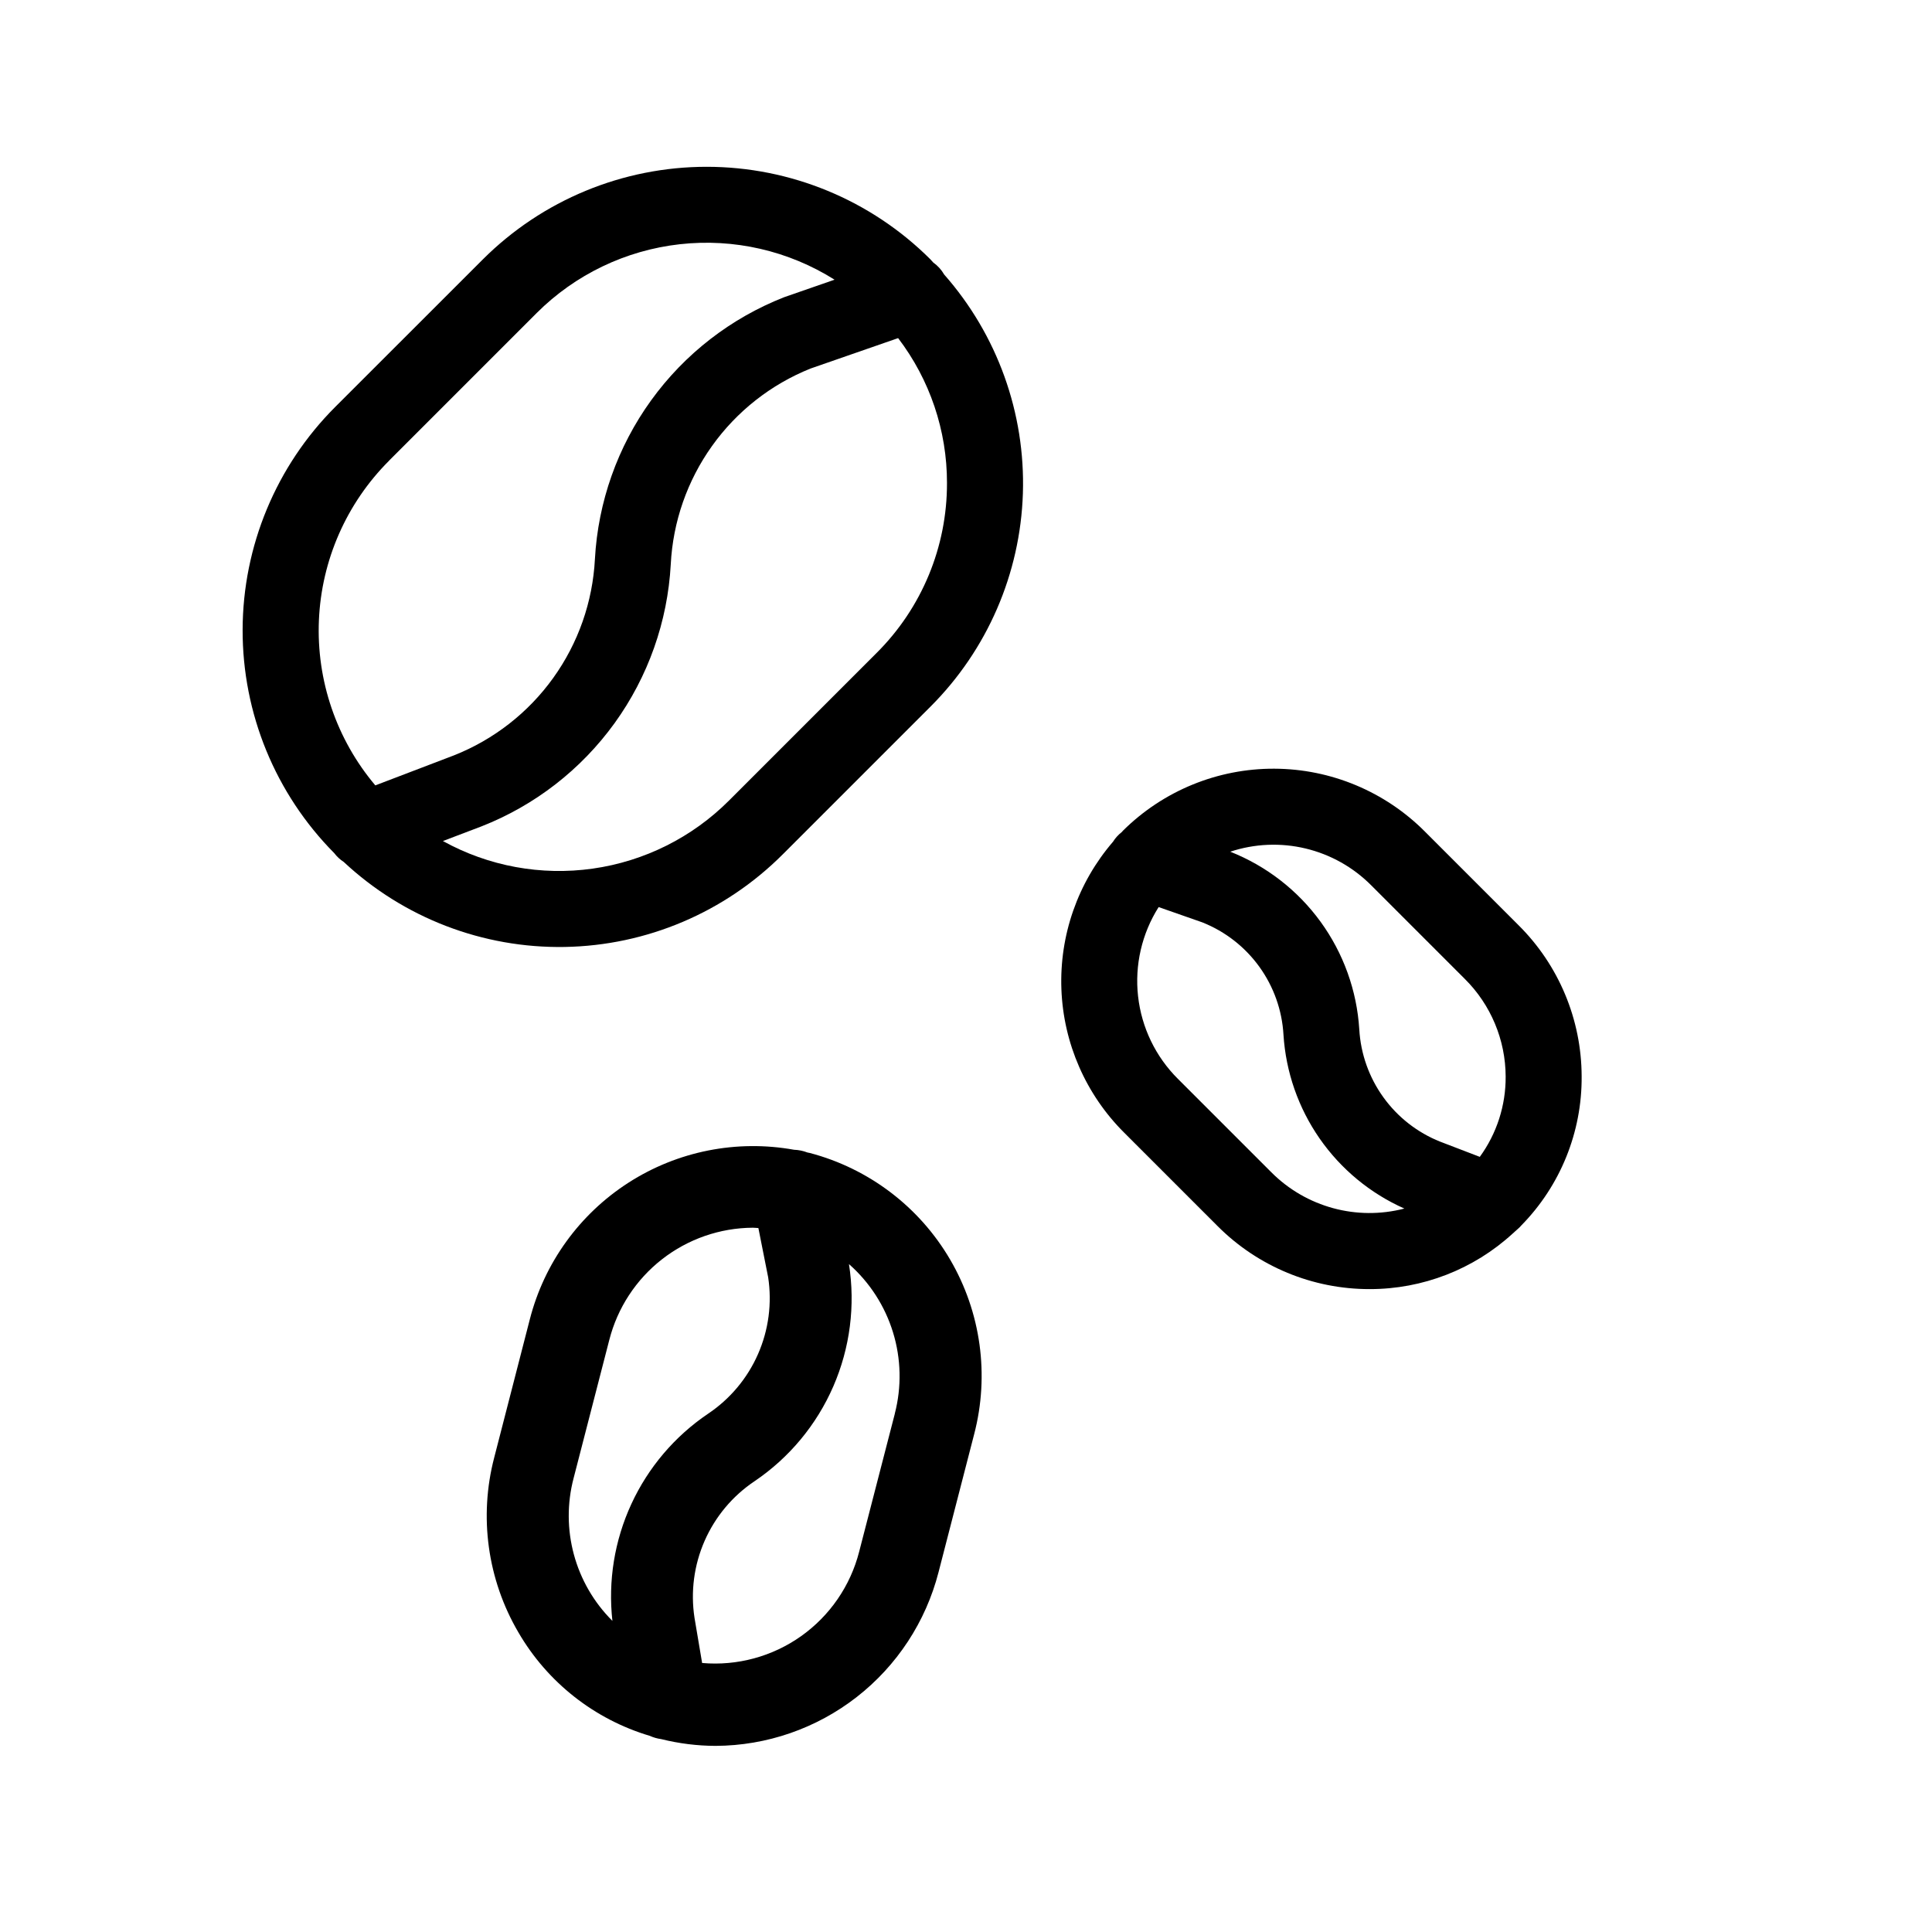 <?xml version="1.0" encoding="UTF-8"?>
<!-- The Best Svg Icon site in the world: iconSvg.co, Visit us! https://iconsvg.co -->
<svg fill="#000000" width="800px" height="800px" version="1.1" viewBox="144 144 512 512" xmlns="http://www.w3.org/2000/svg">
 <g>
  <path d="m235.1 372.43c15.863 14.824 36.867 22.898 58.574 22.523s42.418-9.176 57.762-24.539l39.121-39.121v0.004c15.07-15.047 23.84-35.27 24.52-56.555 0.676-21.281-6.785-42.023-20.867-58-0.723-1.254-1.703-2.336-2.883-3.172-0.266-0.277-0.504-0.578-0.77-0.852-15.738-15.699-37.059-24.516-59.289-24.516-22.227 0-43.547 8.816-59.285 24.516l-39.125 39.105c-15.676 15.668-24.508 36.91-24.562 59.078-0.051 22.164 8.684 43.449 24.285 59.191 0.699 0.918 1.551 1.711 2.519 2.336zm159.86-100.44c0.047 16.898-6.664 33.117-18.641 45.039l-39.137 39.137c-9.762 9.766-22.438 16.094-36.113 18.027-13.672 1.934-27.605-0.629-39.695-7.309l10.203-3.879c14.141-5.547 26.391-15.043 35.289-27.355 8.895-12.312 14.066-26.926 14.891-42.094 0.574-11.285 4.367-22.168 10.934-31.363 6.562-9.199 15.625-16.32 26.109-20.527l23.211-8.062c8.414 11.027 12.965 24.516 12.949 38.387zm-147.85-5.918 39.121-39.121h-0.004c10.211-10.195 23.582-16.621 37.926-18.227 14.34-1.605 28.801 1.707 41.012 9.398l-13.332 4.629h0.004c-14.141 5.543-26.391 15.035-35.285 27.348-8.898 12.309-14.066 26.918-14.895 42.082-0.59 11.332-4.422 22.254-11.039 31.469-6.617 9.219-15.742 16.34-26.289 20.52l-20.867 7.965c-10.289-12.191-15.625-27.801-14.949-43.738s7.316-31.039 18.602-42.312z"/>
  <path d="m521.65 364.41c-10.582-10.641-24.953-16.645-39.957-16.699-15.004-0.055-29.414 5.848-40.074 16.41-0.125 0.125-0.227 0.262-0.352 0.395-0.914 0.711-1.699 1.582-2.316 2.562-9.336 10.848-14.215 24.824-13.668 39.121 0.547 14.301 6.488 27.863 16.625 37.961l24.777 24.777c10.68 10.707 25.184 16.715 40.305 16.691 14.02 0.012 27.539-5.238 37.875-14.711 0.25-0.168 0.438-0.418 0.672-0.609 0.395-0.371 0.816-0.699 1.199-1.082l0.105-0.117c0.109-0.125 0.227-0.23 0.332-0.363 10.348-10.539 16.094-24.754 15.98-39.523-0.039-15.035-6.055-29.438-16.723-40.031zm-40.719 90.27-24.777-24.777c-5.902-5.875-9.625-13.586-10.551-21.863-0.93-8.273 0.992-16.617 5.449-23.656l11.637 4.074v0.004c6.035 2.406 11.258 6.484 15.059 11.754 3.797 5.269 6.016 11.516 6.387 18 0.621 9.871 3.938 19.387 9.582 27.508 5.648 8.121 13.414 14.539 22.453 18.555-12.617 3.285-26.027-0.367-35.238-9.598zm55.227-4.102-10.504-4.031v0.004c-6.031-2.41-11.254-6.488-15.047-11.762-3.797-5.269-6.012-11.516-6.383-18-0.641-10.285-4.199-20.172-10.254-28.512-6.055-8.336-14.359-14.777-23.941-18.57 6.449-2.133 13.363-2.43 19.969-0.848 6.609 1.582 12.641 4.973 17.426 9.797l24.777 24.777c6.894 6.848 10.785 16.152 10.816 25.871 0.047 7.641-2.356 15.098-6.852 21.273z"/>
  <path d="m358.61 449.55c-0.207-0.055-0.418-0.074-0.625-0.125-1.133-0.441-2.336-0.684-3.551-0.727-15.195-2.742-30.863 0.367-43.855 8.707-12.992 8.344-22.344 21.293-26.176 36.25l-9.422 36.582c-4.106 15.684-1.805 32.359 6.394 46.348 7.691 13.25 20.152 23.062 34.832 27.434 0.961 0.434 1.98 0.723 3.023 0.863 4.711 1.172 9.547 1.777 14.398 1.793 13.555-0.059 26.707-4.606 37.398-12.934 10.691-8.328 18.32-19.965 21.695-33.09l9.445-36.586c4.086-15.656 1.797-32.297-6.371-46.266-8.164-13.969-21.539-24.129-37.188-28.25zm-52.316 124c-9.938-9.895-13.848-24.332-10.266-37.887l9.445-36.582c2.164-8.465 7.07-15.973 13.957-21.352 6.887-5.379 15.359-8.324 24.094-8.371 0.504 0 0.973 0.074 1.457 0.09l2.578 12.992h0.004c1.062 6.926 0.133 14.012-2.688 20.426-2.816 6.414-7.406 11.891-13.23 15.789-8.828 5.969-15.859 14.238-20.324 23.914-4.469 9.676-6.207 20.387-5.027 30.98zm74.848-54.914-9.453 36.57c-2.312 9.055-7.769 16.988-15.391 22.395-7.625 5.402-16.918 7.922-26.227 7.109l-2.016-11.949c-1.07-6.93-0.137-14.02 2.684-20.434 2.82-6.418 7.41-11.898 13.234-15.797 9.203-6.227 16.438-14.945 20.867-25.133 4.43-10.188 5.867-21.426 4.144-32.402 5.488 4.836 9.531 11.098 11.676 18.094 2.148 6.996 2.309 14.449 0.473 21.531z"/>
 </g>
</svg>